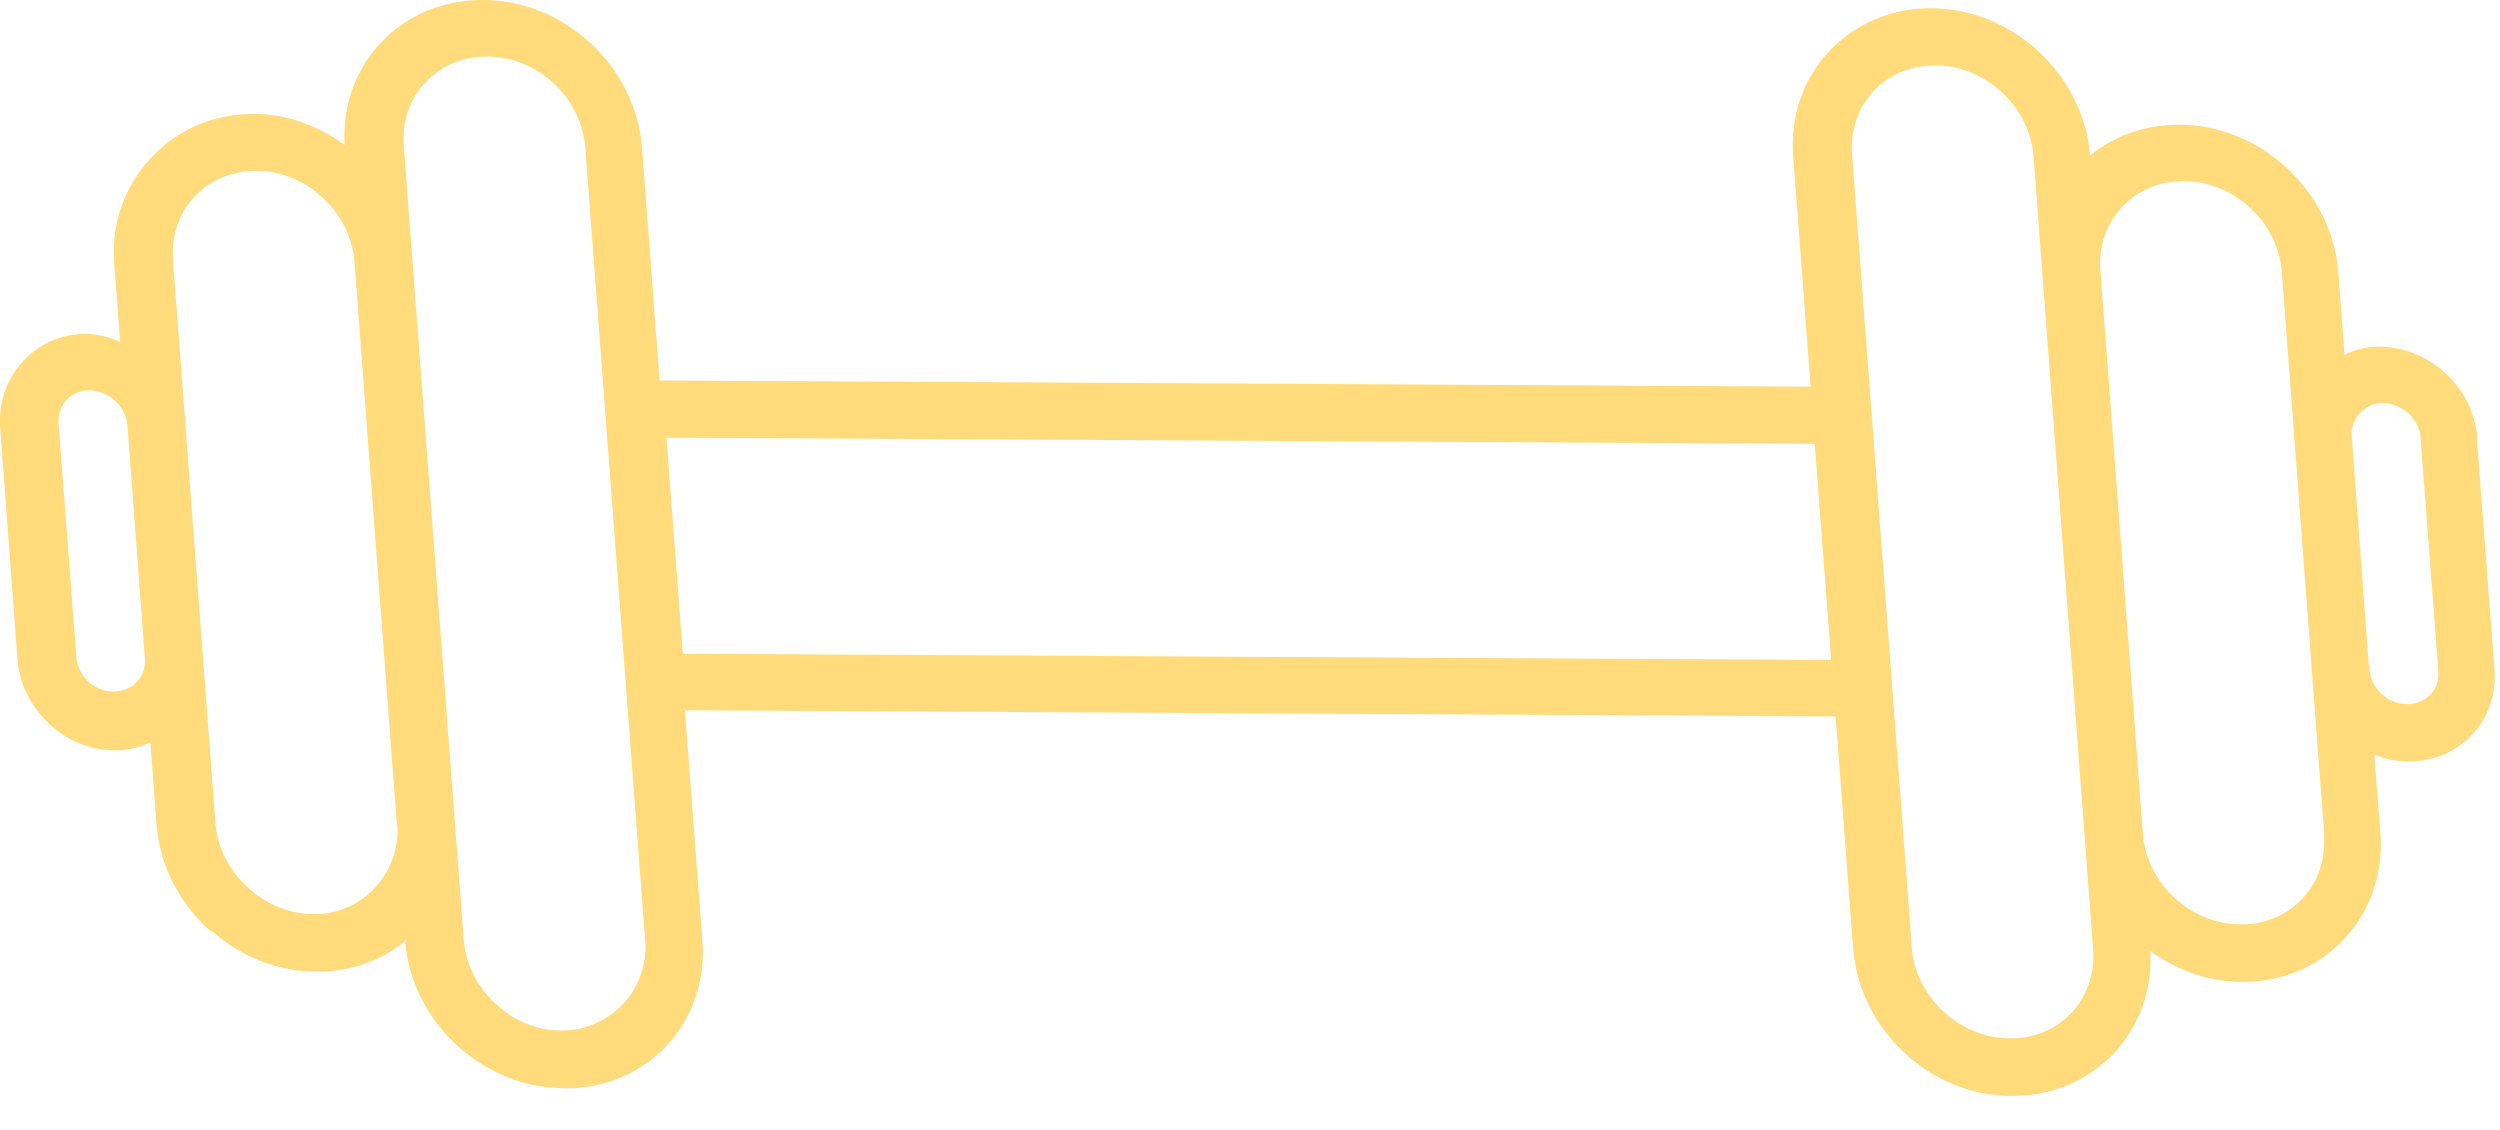 <?xml version="1.0" encoding="UTF-8"?>
<svg xmlns="http://www.w3.org/2000/svg" width="73" height="33" viewBox="0 0 73 33" fill="none">
  <g clip-path="url(#clip0_507_7821)">
    <path d="M72.34 12.79C72.28 12.07 71.96 11.41 71.42 10.91C70.89 10.41 70.2 10.13 69.47 10.12H69.46C69.12 10.12 68.79 10.2 68.46 10.36L68.28 7.96C68.1 5.59 66.02 3.65 63.64 3.64H63.61C62.65 3.64 61.75 3.96 61.03 4.54C60.84 2.18 58.77 0.25 56.4 0.24H56.38C55.22 0.24 54.17 0.69 53.41 1.5C52.65 2.31 52.27 3.4 52.36 4.56L52.87 11.29L19.26 11.11L18.75 4.35C18.58 1.95 16.5 0.01 14.12 0H14.08C12.93 0 11.88 0.44 11.12 1.25C10.37 2.05 10 3.1 10.06 4.23C9.25 3.64 8.28 3.3 7.34 3.33C6.23 3.33 5.17 3.79 4.41 4.61C3.64 5.43 3.25 6.54 3.33 7.65L3.51 9.98C3.17 9.83 2.84 9.76 2.52 9.75H2.5C1.8 9.75 1.15 10.03 0.67 10.55C0.2 11.06 -0.04 11.75 -9.04193e-05 12.44L0.51 19.24C0.56 19.95 0.89 20.62 1.43 21.13C1.97 21.64 2.65 21.91 3.35 21.91H3.38C3.72 21.91 4.05 21.83 4.39 21.68L4.57 24.07C4.66 25.22 5.19 26.3 6.07 27.12L6.26 27.25C7.11 27.97 8.16 28.37 9.23 28.37H9.37C10.29 28.35 11.14 28.04 11.83 27.48C11.92 28.62 12.45 29.69 13.32 30.5C14.15 31.27 15.19 31.72 16.27 31.77H16.48C16.48 31.77 16.5 31.78 16.51 31.78C17.66 31.78 18.71 31.34 19.47 30.53C20.23 29.71 20.6 28.62 20.51 27.47L20 20.74L53.6 20.92L54.11 27.68C54.2 28.83 54.72 29.91 55.6 30.73C56.46 31.54 57.56 31.99 58.69 32H58.76H58.78C59.93 32 60.98 31.55 61.74 30.74C62.48 29.94 62.85 28.89 62.79 27.77C63.57 28.34 64.49 28.66 65.43 28.67H65.49H65.51C66.66 28.67 67.7 28.22 68.46 27.41C69.22 26.59 69.59 25.51 69.51 24.35L69.33 22.04C69.65 22.17 69.98 22.23 70.31 22.23H70.35C71.07 22.23 71.72 21.95 72.19 21.45C72.66 20.94 72.89 20.27 72.84 19.56L72.32 12.75L72.34 12.79ZM2.58 19.9C2.37 19.7 2.25 19.45 2.23 19.18L1.71 12.37C1.69 12.11 1.77 11.87 1.94 11.68C2.11 11.5 2.34 11.4 2.59 11.4H2.61C3.17 11.4 3.67 11.86 3.72 12.41L4.23 19.22C4.25 19.48 4.17 19.73 4 19.91C3.83 20.09 3.59 20.19 3.33 20.19H3.3C3.03 20.19 2.77 20.08 2.56 19.89L2.58 19.9ZM11.6 24.09C11.65 24.76 11.41 25.42 10.95 25.92C10.5 26.41 9.87 26.69 9.21 26.69H9.15C8.44 26.69 7.75 26.4 7.21 25.89C6.67 25.39 6.34 24.72 6.29 24.02L5.05 7.59C5 6.89 5.22 6.24 5.67 5.75C6.13 5.26 6.77 4.99 7.47 4.99C8.2 4.99 8.89 5.27 9.43 5.78C9.97 6.28 10.3 6.94 10.35 7.65L11.59 24.09H11.6ZM18.84 27.49C18.89 28.15 18.66 28.82 18.2 29.31C17.74 29.8 17.09 30.09 16.43 30.09H16.3C15.7 30.07 15.12 29.85 14.63 29.45L14.46 29.3C13.92 28.8 13.59 28.13 13.54 27.42L11.79 4.25C11.74 3.55 11.96 2.89 12.42 2.41C12.88 1.92 13.51 1.65 14.22 1.65C15.7 1.65 16.99 2.86 17.09 4.32L18.84 27.49ZM53.47 19.27L19.94 19.09L19.46 12.78L52.99 12.96L53.47 19.27ZM61.12 27.72C61.17 28.42 60.95 29.07 60.5 29.56C60.07 30.02 59.49 30.29 58.84 30.32H58.68C57.97 30.32 57.28 30.03 56.74 29.53C56.25 29.07 55.94 28.48 55.84 27.85L54.08 4.5C54.03 3.8 54.25 3.14 54.71 2.66C55.15 2.18 55.8 1.91 56.49 1.91H56.5C57.98 1.91 59.27 3.11 59.38 4.57L61.12 27.74V27.72ZM67.86 24.39C67.91 25.09 67.69 25.74 67.24 26.23C66.82 26.68 66.25 26.95 65.61 26.99H65.42C64 26.99 62.75 25.86 62.58 24.46L61.33 7.88C61.28 7.19 61.5 6.54 61.96 6.05C62.41 5.56 63.05 5.29 63.76 5.29C65.24 5.29 66.53 6.49 66.63 7.96L67.87 24.4L67.86 24.39ZM71.2 19.6C71.22 19.86 71.14 20.1 70.97 20.28C70.82 20.44 70.61 20.54 70.38 20.56H70.28C70 20.56 69.74 20.45 69.54 20.26C69.33 20.07 69.21 19.81 69.19 19.55V19.44H69.17L68.67 12.74C68.65 12.49 68.74 12.24 68.91 12.06C69.08 11.87 69.32 11.77 69.57 11.77C69.85 11.77 70.11 11.88 70.33 12.07C70.54 12.27 70.66 12.52 70.68 12.79L71.2 19.6Z" fill="#FFDB7C"></path>
  </g>
  <defs>
    <clipPath id="clip0_507_7821">
      <rect width="72.87" height="32.02" fill="white"></rect>
    </clipPath>
  </defs>
</svg>
